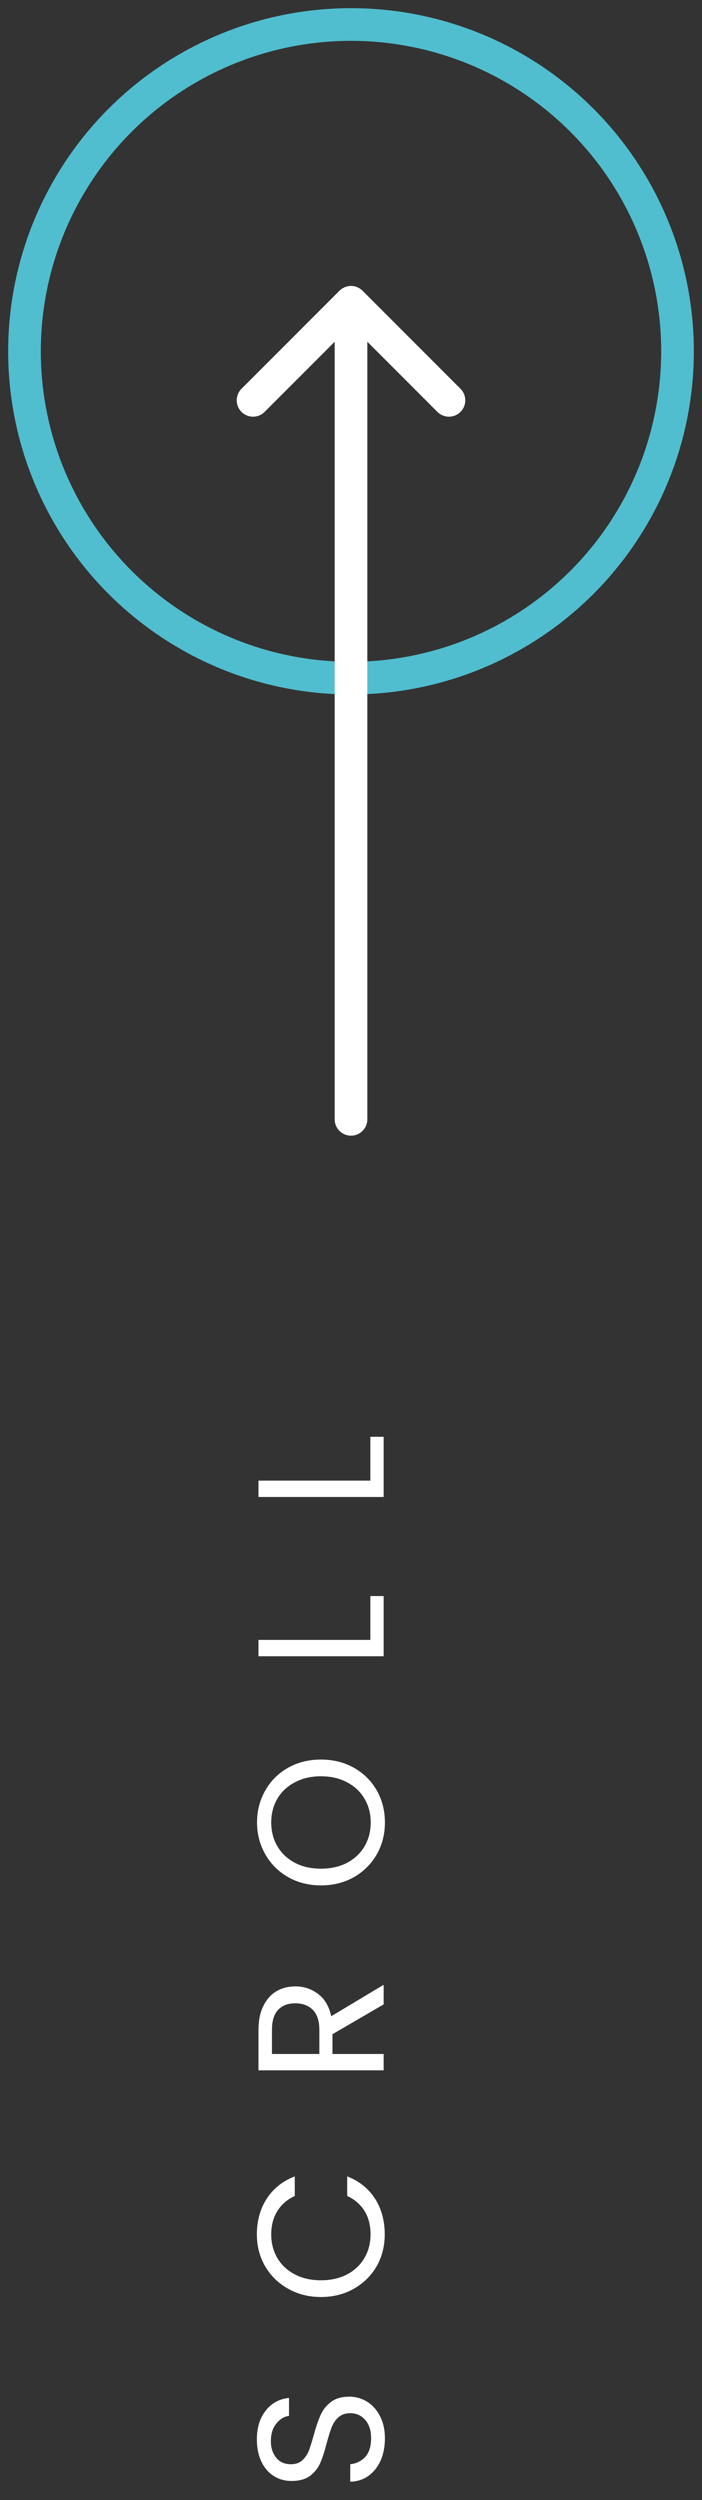 <svg width="43" height="153" viewBox="0 0 43 153" fill="none" xmlns="http://www.w3.org/2000/svg">
<rect x="0" y="0" width="43" height="153" fill="#333333" stroke="none"/>
<circle cx="21.5" cy="21.5" r="20" transform="rotate(-90 21.5 21.5)" stroke="#50BECF" stroke-width="2" stroke-linecap="round" stroke-linejoin="round"/>
<path d="M21.5 68.5L21.5 20.5" stroke="white" stroke-width="2" stroke-linecap="round" stroke-linejoin="round"/>
<path d="M15.5 24.5L21.5 18.5L27.5 24.5" stroke="white" stroke-width="2" stroke-linecap="round" stroke-linejoin="round"/>
<path d="M23.577 149.222C23.577 149.728 23.489 150.183 23.313 150.586C23.13 150.982 22.88 151.294 22.565 151.521C22.242 151.748 21.872 151.866 21.454 151.873V150.806C21.813 150.769 22.118 150.623 22.367 150.366C22.609 150.102 22.73 149.721 22.73 149.222C22.73 148.745 22.613 148.371 22.378 148.1C22.136 147.821 21.828 147.682 21.454 147.682C21.161 147.682 20.922 147.763 20.739 147.924C20.556 148.085 20.416 148.287 20.321 148.529C20.226 148.771 20.123 149.097 20.013 149.508C19.881 150.014 19.749 150.421 19.617 150.729C19.485 151.03 19.28 151.29 19.001 151.51C18.715 151.723 18.334 151.829 17.857 151.829C17.439 151.829 17.069 151.723 16.746 151.51C16.423 151.297 16.174 151 15.998 150.619C15.822 150.23 15.734 149.787 15.734 149.288C15.734 148.569 15.914 147.983 16.273 147.528C16.632 147.066 17.109 146.806 17.703 146.747V147.847C17.41 147.884 17.153 148.038 16.933 148.309C16.706 148.58 16.592 148.94 16.592 149.387C16.592 149.805 16.702 150.146 16.922 150.41C17.135 150.674 17.435 150.806 17.824 150.806C18.103 150.806 18.33 150.729 18.506 150.575C18.682 150.414 18.818 150.219 18.913 149.992C19.001 149.757 19.104 149.431 19.221 149.013C19.36 148.507 19.5 148.1 19.639 147.792C19.771 147.484 19.98 147.22 20.266 147C20.545 146.78 20.926 146.67 21.41 146.67C21.784 146.67 22.136 146.769 22.466 146.967C22.796 147.165 23.064 147.458 23.269 147.847C23.474 148.236 23.577 148.694 23.577 149.222ZM19.661 140.571C18.913 140.571 18.242 140.402 17.648 140.065C17.047 139.728 16.577 139.269 16.24 138.69C15.903 138.103 15.734 137.454 15.734 136.743C15.734 135.907 15.936 135.177 16.339 134.554C16.742 133.931 17.314 133.476 18.055 133.19V134.389C17.593 134.602 17.237 134.91 16.988 135.313C16.739 135.709 16.614 136.186 16.614 136.743C16.614 137.278 16.739 137.759 16.988 138.184C17.237 138.609 17.593 138.943 18.055 139.185C18.51 139.427 19.045 139.548 19.661 139.548C20.27 139.548 20.805 139.427 21.267 139.185C21.722 138.943 22.074 138.609 22.323 138.184C22.572 137.759 22.697 137.278 22.697 136.743C22.697 136.186 22.576 135.709 22.334 135.313C22.085 134.91 21.729 134.602 21.267 134.389V133.19C22 133.476 22.569 133.931 22.972 134.554C23.368 135.177 23.566 135.907 23.566 136.743C23.566 137.454 23.401 138.103 23.071 138.69C22.734 139.269 22.268 139.728 21.674 140.065C21.08 140.402 20.409 140.571 19.661 140.571ZM23.5 122.663L20.365 124.489V125.699H23.5V126.7H15.833V124.225C15.833 123.646 15.932 123.158 16.13 122.762C16.328 122.359 16.596 122.058 16.933 121.86C17.27 121.662 17.655 121.563 18.088 121.563C18.616 121.563 19.082 121.717 19.485 122.025C19.888 122.326 20.156 122.78 20.288 123.389L23.5 121.464V122.663ZM19.562 125.699V124.225C19.562 123.682 19.43 123.275 19.166 123.004C18.895 122.733 18.535 122.597 18.088 122.597C17.633 122.597 17.281 122.733 17.032 123.004C16.783 123.268 16.658 123.675 16.658 124.225V125.699H19.562ZM23.577 111.531C23.577 112.243 23.412 112.892 23.082 113.478C22.745 114.065 22.279 114.531 21.685 114.875C21.084 115.213 20.409 115.381 19.661 115.381C18.913 115.381 18.242 115.213 17.648 114.875C17.047 114.531 16.581 114.065 16.251 113.478C15.914 112.892 15.745 112.243 15.745 111.531C15.745 110.813 15.914 110.16 16.251 109.573C16.581 108.987 17.043 108.525 17.637 108.187C18.231 107.85 18.906 107.681 19.661 107.681C20.416 107.681 21.091 107.85 21.685 108.187C22.279 108.525 22.745 108.987 23.082 109.573C23.412 110.16 23.577 110.813 23.577 111.531ZM22.708 111.531C22.708 110.996 22.583 110.516 22.334 110.09C22.085 109.658 21.729 109.32 21.267 109.078C20.805 108.829 20.27 108.704 19.661 108.704C19.045 108.704 18.51 108.829 18.055 109.078C17.593 109.32 17.237 109.654 16.988 110.079C16.739 110.505 16.614 110.989 16.614 111.531C16.614 112.074 16.739 112.558 16.988 112.983C17.237 113.409 17.593 113.746 18.055 113.995C18.51 114.237 19.045 114.358 19.661 114.358C20.27 114.358 20.805 114.237 21.267 113.995C21.729 113.746 22.085 113.409 22.334 112.983C22.583 112.551 22.708 112.067 22.708 111.531ZM22.686 100.359V97.675H23.5V101.36H15.833V100.359H22.686ZM22.686 90.611V87.927H23.5V91.612H15.833V90.611H22.686Z" fill="white"/>
</svg>
